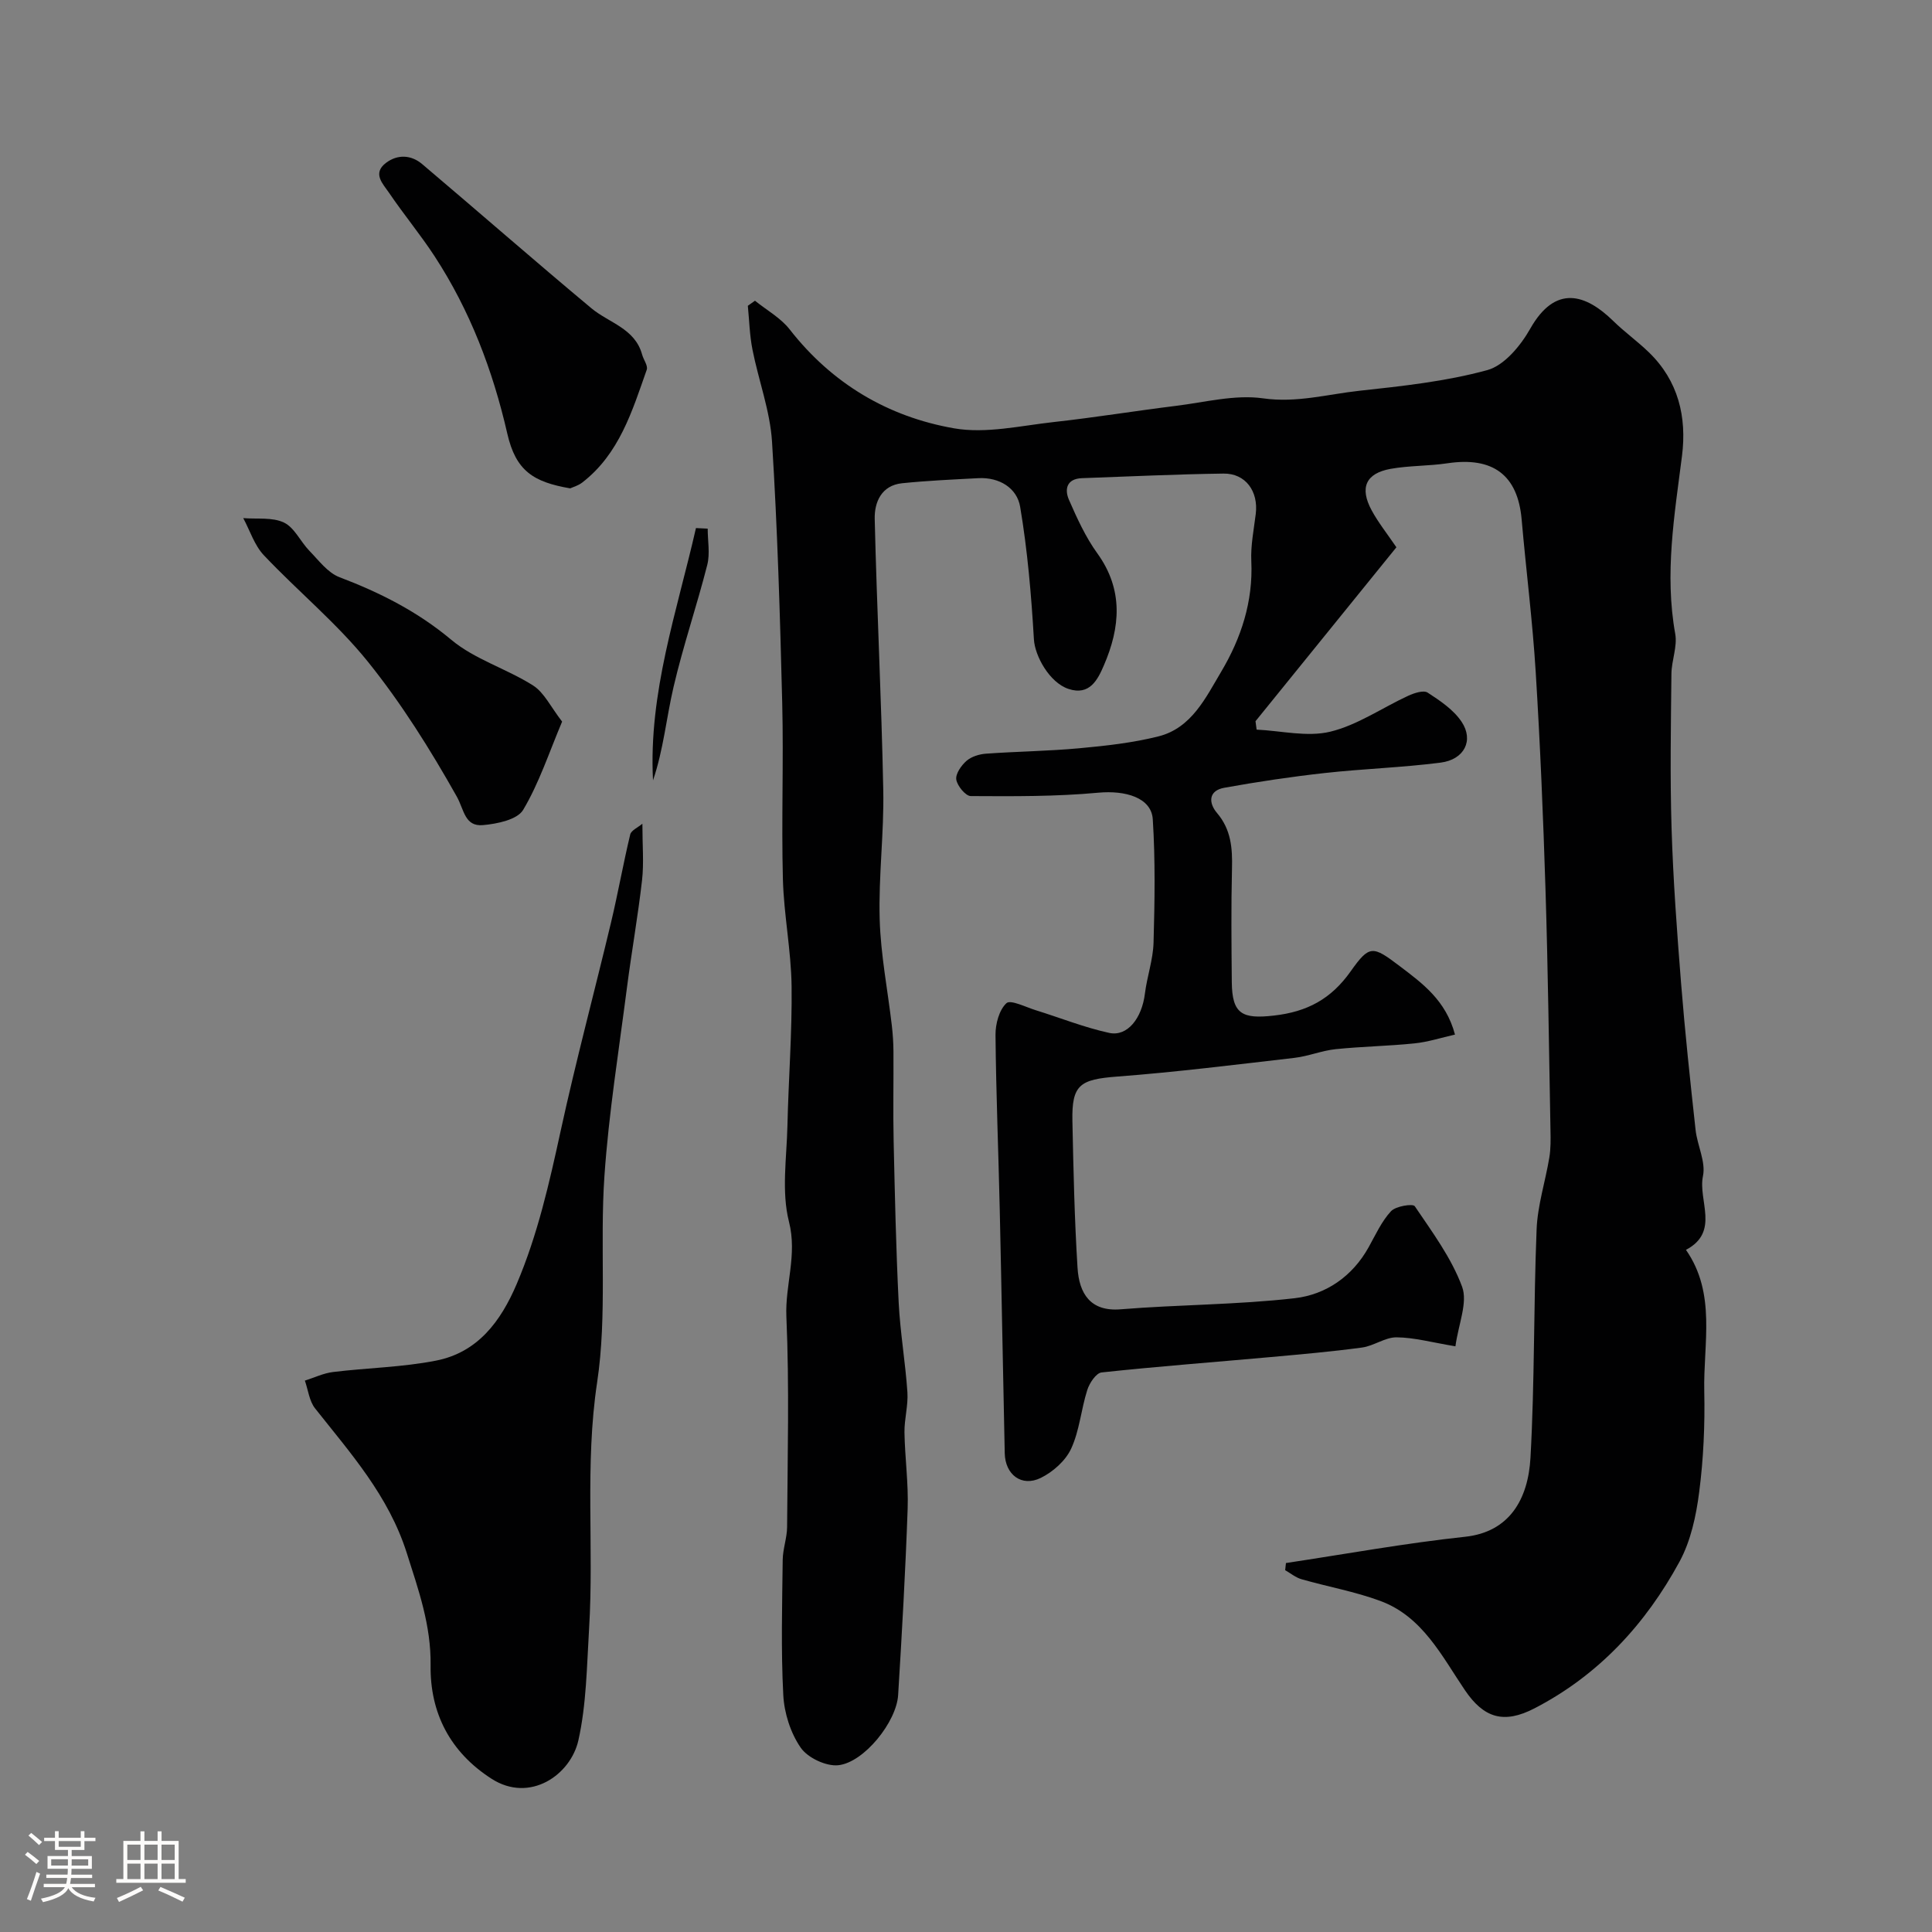<svg enable-background="new 0 0 400 400" viewBox="0 0 400 400" xmlns="http://www.w3.org/2000/svg"><rect x="0" y="0" width="400" height="400" fill="#808080" stroke="none"/><path d="m5.17 384 .55-.58c.85.61 1.65 1.24 2.4 1.87l-.59.64c-.83-.73-1.62-1.38-2.36-1.93m1.22 9.53-.82-.34c.71-1.76 1.37-3.64 1.98-5.63.24.13.5.25.76.36-.6 1.67-1.24 3.54-1.92 5.61m-.5-13.5.57-.54c.56.44 1.31 1.06 2.26 1.87l-.64.64c-.68-.66-1.41-1.32-2.19-1.97m3.25.46h2.24v-1.36h.77v1.36h4.57v-1.36h.76v1.36h2.28v.69h-2.28v1.84h-2.64v1.26h4.18v2.64h-4.21c0 .45-.02.86-.05 1.21h4.32v.69h-4.38c-.04.34-.1.75-.19 1.22h5.15v.69h-4.82c.87 1.19 2.51 1.92 4.93 2.19-.17.31-.3.57-.37.76-2.77-.49-4.52-1.41-5.26-2.76-.56 1.26-2.3 2.23-5.24 2.9-.12-.24-.26-.48-.43-.72 2.73-.55 4.38-1.34 4.96-2.38h-4.38v-.69h4.65c.1-.38.17-.79.21-1.22h-4.32v-.69h4.4c.03-.34.05-.75.05-1.21h-4.2v-2.64h4.23v-1.26h-2.69v-1.84h-2.24zm1.46 4.46v1.29h3.45c.01-.4.02-.57.01-.53v-.32-.45h-3.46zm1.55-2.59h4.57v-1.19h-4.57zm6.11 2.59h-3.42v.77c-.01.19-.01.37-.02.53h3.44v-1.29z" fill="#fcfbfa"/><path d="m32.63 379.16h.82v1.98h3.54v7.89h1.46v.78h-14.37v-.78h1.46v-7.89h3.54v-1.98h.82v1.98h2.73zm-3.49 11.48.5.73c-1.61.82-3.28 1.63-5 2.41-.13-.27-.28-.55-.44-.82 1.75-.72 3.4-1.49 4.94-2.32m-2.78-5.55h2.73v-3.18h-2.73zm0 3.95h2.73v-3.2h-2.73zm3.54-3.95h2.73v-3.18h-2.73zm0 3.95h2.73v-3.2h-2.73zm7.89 4.68c-1.84-.92-3.51-1.7-5.02-2.32l.45-.73c1.89.8 3.57 1.55 5.04 2.23zm-1.62-11.81h-2.73v3.18h2.73zm-2.73 7.13h2.73v-3.2h-2.73z" fill="#fcfbfa"/><g fill="#010102"><path d="m156.31 62.26c2.43 1.96 5.33 3.56 7.2 5.96 8.76 11.22 20.35 18.07 34.02 20.46 6.6 1.15 13.76-.54 20.63-1.3 8.45-.93 16.86-2.31 25.3-3.35 6.01-.74 12.21-2.38 18.03-1.56 6.96.99 13.33-.84 19.91-1.56 8.91-.97 17.93-1.93 26.52-4.28 3.53-.96 6.91-5.06 8.89-8.56 5.24-9.28 11.53-7.15 17.18-1.63 2.35 2.3 5.05 4.23 7.41 6.52 6.08 5.89 7.86 13.36 6.84 21.43-1.56 12.25-3.64 24.42-1.4 36.85.47 2.62-.76 5.5-.79 8.27-.11 10.66-.3 21.34.03 31.99.33 10.7 1.12 21.4 1.97 32.08.81 10.13 1.89 20.24 3 30.34.35 3.23 2.15 6.62 1.53 9.57-1.06 5.07 3.56 11.54-3.52 15.28 6.33 9.08 3.57 19.41 3.79 29.28.15 6.95-.16 13.97-1.05 20.86-.63 4.92-1.74 10.11-4.07 14.41-7.02 12.93-16.75 23.5-30.02 30.37-6.37 3.3-10.5 2.01-14.41-3.75-4.79-7.07-8.78-15.24-17.49-18.47-5.28-1.96-10.91-2.95-16.35-4.51-1.21-.35-2.26-1.23-3.38-1.87.05-.49.1-.99.16-1.48 12.36-1.86 24.68-4.11 37.1-5.44 9.14-.98 13.05-7.72 13.53-16.39.88-15.73.63-31.53 1.27-47.28.2-4.97 1.81-9.88 2.63-14.84.31-1.85.28-3.78.24-5.67-.31-16.59-.51-33.19-1.03-49.78-.47-15.04-1.1-30.08-2.03-45.1-.65-10.54-1.99-21.04-2.91-31.57-.8-9.18-5.93-13.04-15.39-11.62-3.89.58-7.88.46-11.74 1.15-5.15.93-6.46 3.91-3.92 8.6 1.39 2.56 3.24 4.87 5.12 7.64-9.65 11.91-19.41 23.96-29.17 36.01.08.58.16 1.16.23 1.74 5.1.24 10.47 1.58 15.24.43 5.65-1.37 10.75-4.95 16.15-7.44 1.23-.56 3.16-1.21 4.02-.65 2.59 1.68 5.37 3.55 7.03 6.04 2.57 3.85.56 7.82-4.33 8.45-7.97 1.03-16.04 1.27-24.04 2.16-6.95.77-13.89 1.81-20.77 3.05-3.28.59-3.29 3.12-1.5 5.22 2.92 3.43 3.21 7.29 3.1 11.51-.19 7.83-.11 15.66-.04 23.5.06 6.62 2.14 7.69 8.74 6.93 6.86-.78 11.8-3.41 15.86-9.14 3.91-5.52 4.56-5.35 10.16-1.1 4.66 3.54 9.56 7.06 11.45 14.18-2.88.65-5.6 1.54-8.38 1.82-5.43.56-10.91.64-16.34 1.2-2.87.3-5.65 1.47-8.53 1.8-12.21 1.41-24.41 2.94-36.66 3.87-7.74.59-9.45 1.67-9.3 9.19.21 10.13.43 20.27 1.06 30.38.33 5.37 2.67 9.12 8.9 8.62 12.01-.98 24.11-.93 36.07-2.3 6.43-.74 11.93-4.49 15.3-10.55 1.43-2.57 2.68-5.35 4.63-7.46.98-1.06 4.53-1.61 4.92-1.04 3.62 5.35 7.59 10.7 9.8 16.67 1.21 3.26-.75 7.71-1.38 12.34-4.88-.81-8.53-1.83-12.19-1.86-2.37-.02-4.7 1.78-7.13 2.11-6.33.86-12.71 1.41-19.08 1.99-11.62 1.05-23.26 1.92-34.86 3.17-1.13.12-2.51 2.2-2.96 3.63-1.28 4.01-1.6 8.39-3.34 12.15-1.15 2.5-3.77 4.82-6.3 6.06-3.95 1.93-7.36-.67-7.45-5.12-.37-16.77-.65-33.53-1.03-50.3-.27-12.1-.77-24.2-.88-36.3-.02-2.27.75-5.17 2.26-6.57.86-.79 4.01.82 6.09 1.46 5.06 1.57 10.03 3.57 15.19 4.69 3.77.82 6.76-3.03 7.39-8.12.44-3.55 1.69-7.03 1.79-10.57.24-8.51.38-17.05-.16-25.54-.29-4.49-5.67-6.02-11.29-5.5-8.75.81-17.59.75-26.39.7-1.07-.01-2.79-2.1-3-3.41-.19-1.19 1.03-2.93 2.11-3.88 1.02-.89 2.65-1.39 4.05-1.49 6.42-.46 12.88-.53 19.29-1.12 5.52-.51 11.09-1.12 16.44-2.47 6.82-1.73 9.76-8.01 12.96-13.39 4.12-6.93 6.62-14.52 6.23-22.87-.15-3.24.52-6.53.92-9.78.58-4.68-2.1-8.42-6.67-8.36-9.77.13-19.54.6-29.3.95-3.16.11-3.67 2.27-2.7 4.49 1.67 3.82 3.44 7.71 5.86 11.06 5.47 7.57 4.76 15.36 1.36 23.22-1.24 2.87-2.9 6.34-7.33 4.86-3.95-1.32-6.95-6.84-7.15-10.25-.54-9.19-1.32-18.4-2.85-27.46-.65-3.87-4.29-6.15-8.65-5.92-5.27.28-10.55.51-15.79 1.05-4.28.44-5.75 3.93-5.67 7.39.44 18.7 1.4 37.4 1.77 56.1.18 8.92-1 17.88-.74 26.8.21 7.34 1.66 14.64 2.51 21.96.21 1.8.33 3.62.34 5.44.04 6.2-.1 12.4.04 18.6.25 11.1.49 22.21 1.04 33.3.31 6.22 1.39 12.4 1.81 18.61.18 2.75-.65 5.55-.61 8.32.09 5.26.84 10.53.66 15.77-.45 12.87-1.18 25.74-1.97 38.6-.34 5.55-7.04 13.95-12.38 14.53-2.52.27-6.34-1.53-7.79-3.63-2.11-3.05-3.42-7.17-3.61-10.91-.49-9.3-.23-18.65-.12-27.98.03-2.27.89-4.53.91-6.79.09-14.53.48-29.08-.15-43.58-.28-6.56 2.29-12.74.54-19.63-1.59-6.26-.47-13.25-.32-19.91.22-9.64.98-19.27.86-28.9-.1-7.37-1.6-14.73-1.8-22.1-.32-12.16.16-24.33-.14-36.49-.45-18.04-.98-36.08-2.11-54.08-.4-6.42-2.79-12.7-4.05-19.09-.59-2.97-.66-6.05-.96-9.07.49-.36.99-.7 1.48-1.05z"/><path d="m133 170.54c0 4.55.33 8.16-.07 11.69-.85 7.45-2.17 14.84-3.13 22.28-1.67 12.98-3.76 25.94-4.66 38.98-.98 14.21.6 28.72-1.51 42.71-2.58 17.1-.63 34.08-1.67 51.07-.47 7.71-.54 15.57-2.21 23.04-1.6 7.16-10.04 13.06-17.97 7.97-8.59-5.51-12.76-13.63-12.63-23.48.11-8.3-2.49-15.57-4.94-23.29-3.78-11.87-11.61-20.6-18.97-29.91-1.21-1.52-1.44-3.82-2.12-5.76 1.95-.61 3.85-1.54 5.84-1.78 7.1-.87 14.34-.98 21.33-2.36 8.62-1.7 13.39-8.12 16.69-15.87 4.34-10.2 6.75-20.91 9.1-31.69 3.15-14.46 6.99-28.76 10.43-43.16 1.44-6.04 2.52-12.17 3.97-18.21.21-.86 1.59-1.44 2.52-2.23z"/><path d="m118.05 101.11c-7.61-1.31-11.25-3.6-13.02-11.34-3-13.09-7.71-25.47-15.06-36.73-2.94-4.5-6.4-8.66-9.42-13.12-1.23-1.82-3.52-3.99-.66-6.18 2.4-1.83 5.23-1.7 7.51.23 11.71 9.91 23.26 20.02 35.04 29.85 3.66 3.05 9.03 4.16 10.51 9.61.29 1.06 1.24 2.29.95 3.12-3.02 8.59-5.69 17.44-13.36 23.36-.86.66-1.98.96-2.49 1.2z"/><path d="m116.38 149.4c-2.71 6.41-4.76 12.73-8.07 18.28-1.21 2.03-5.38 2.89-8.3 3.15-3.83.35-3.91-3.21-5.45-5.93-5.46-9.7-11.43-19.25-18.4-27.91-6.42-7.97-14.49-14.58-21.55-22.05-1.94-2.06-2.86-5.09-4.25-7.67 2.84.24 6.02-.23 8.43.92 2.18 1.04 3.41 3.94 5.25 5.83 1.94 1.99 3.81 4.56 6.24 5.48 8.39 3.19 16.12 7.08 23.14 12.95 4.87 4.08 11.49 6 16.96 9.48 2.3 1.47 3.65 4.44 6 7.47z"/><path d="m146.52 109.45c0 2.51.51 5.15-.09 7.51-2.15 8.45-4.99 16.74-6.97 25.23-1.5 6.42-2.1 13.05-4.26 19.37-.95-18.15 4.97-35 8.89-52.23.81.04 1.62.08 2.43.12z"/></g></svg>